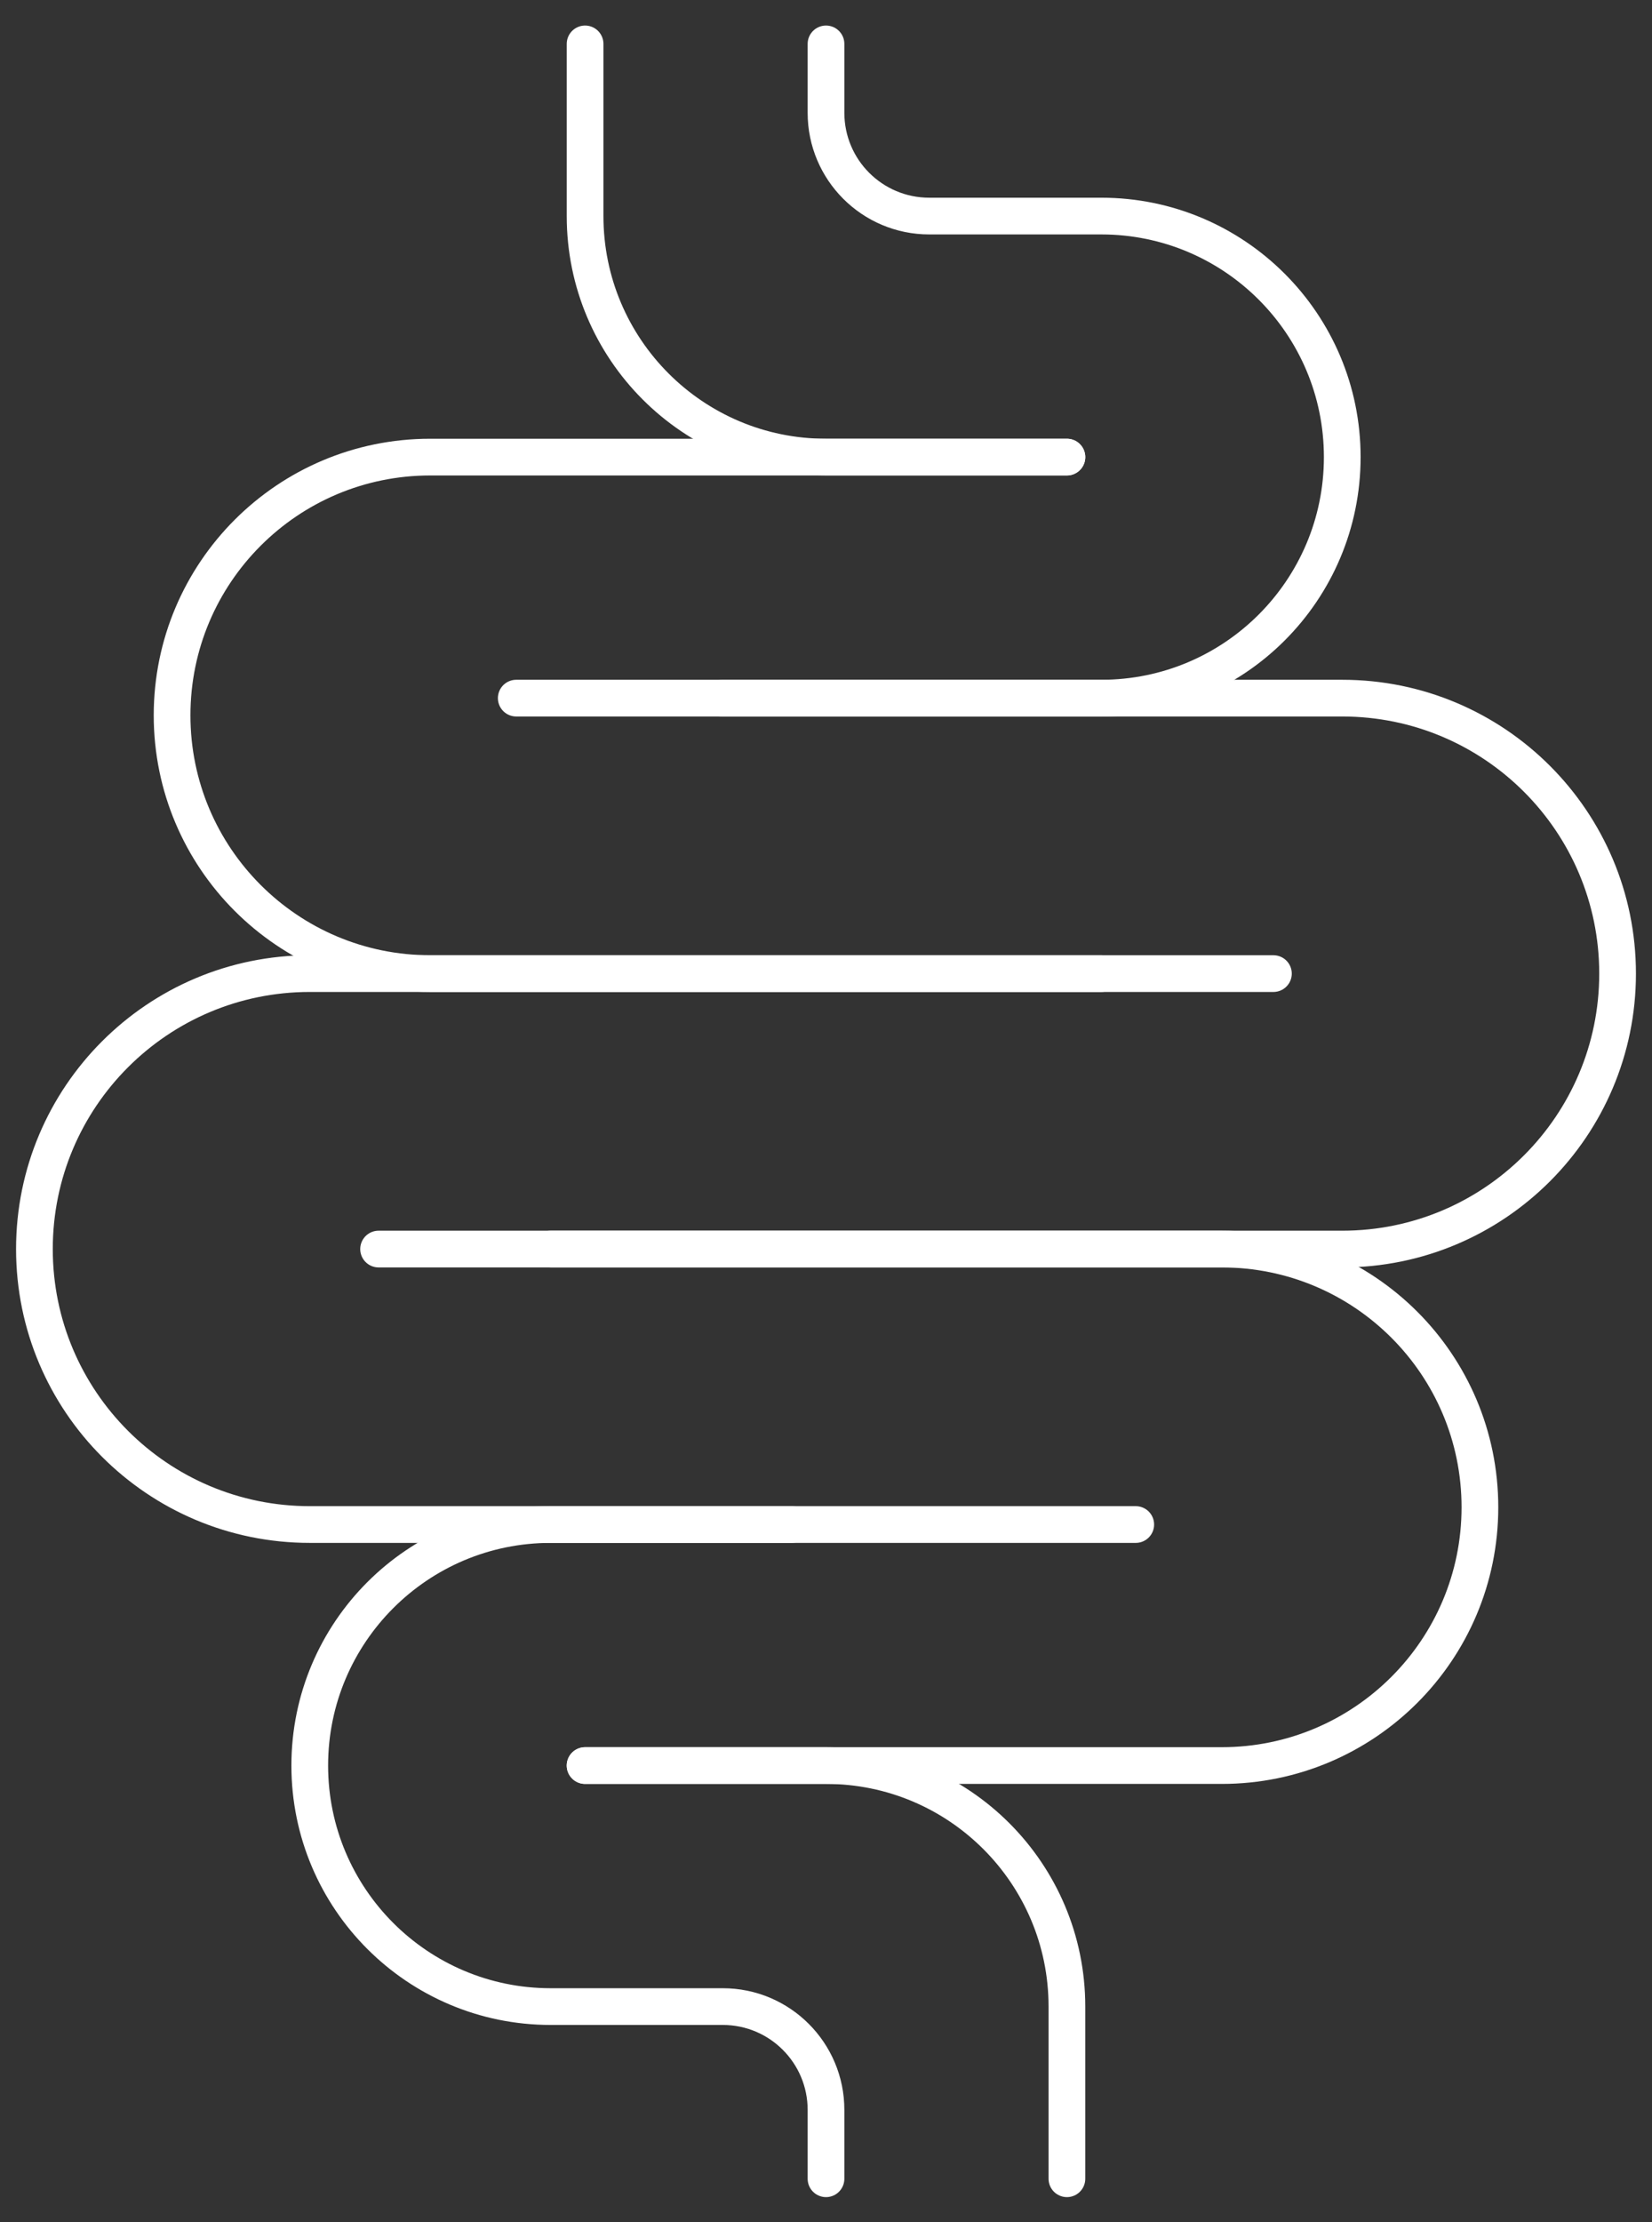 <svg width="90" height="121" viewBox="0 0 90 121" fill="none" xmlns="http://www.w3.org/2000/svg">
<rect x="0" y="0" width="90" height="121" fill="#333333" stroke="none"/>
<path d="M28.125 38.016H73.125C81.41 38.016 88.125 44.731 88.125 53.016C88.125 61.3 81.41 68.016 73.125 68.016H30" stroke="white" stroke-width="2" stroke-linecap="round" stroke-linejoin="round"/>
<path d="M61.875 83.016H16.875C8.59 83.016 1.875 76.3 1.875 68.016C1.875 59.731 8.59 53.016 16.875 53.016H60" stroke="white" stroke-width="2" stroke-linecap="round" stroke-linejoin="round"/>
<path d="M58.125 24.891H23.438C15.672 24.891 9.375 31.188 9.375 38.953C9.375 46.721 15.672 53.016 23.438 53.016H69.375" stroke="white" stroke-width="2" stroke-linecap="round" stroke-linejoin="round"/>
<path d="M31.875 2.391V11.766C31.875 19.014 37.752 24.891 45 24.891H58.125" stroke="white" stroke-width="2" stroke-linecap="round" stroke-linejoin="round"/>
<path d="M45 2.391V6.141C45 9.248 47.518 11.766 50.625 11.766H60C67.248 11.766 73.125 17.642 73.125 24.891C73.125 32.139 67.248 38.016 60 38.016H39.375" stroke="white" stroke-width="2" stroke-linecap="round" stroke-linejoin="round"/>
<path d="M31.875 96.141H66.562C74.328 96.141 80.625 89.843 80.625 82.078C80.625 74.31 74.328 68.016 66.562 68.016H20.625" stroke="white" stroke-width="2" stroke-linecap="round" stroke-linejoin="round"/>
<path d="M58.125 118.641V109.266C58.125 102.017 52.248 96.141 45 96.141H31.875" stroke="white" stroke-width="2" stroke-linecap="round" stroke-linejoin="round"/>
<path d="M45 118.641V114.891C45 111.783 42.482 109.266 39.375 109.266H30C22.752 109.266 16.875 103.389 16.875 96.141C16.875 88.892 22.752 83.016 30 83.016H43.125" stroke="white" stroke-width="2" stroke-linecap="round" stroke-linejoin="round"/>
</svg>
